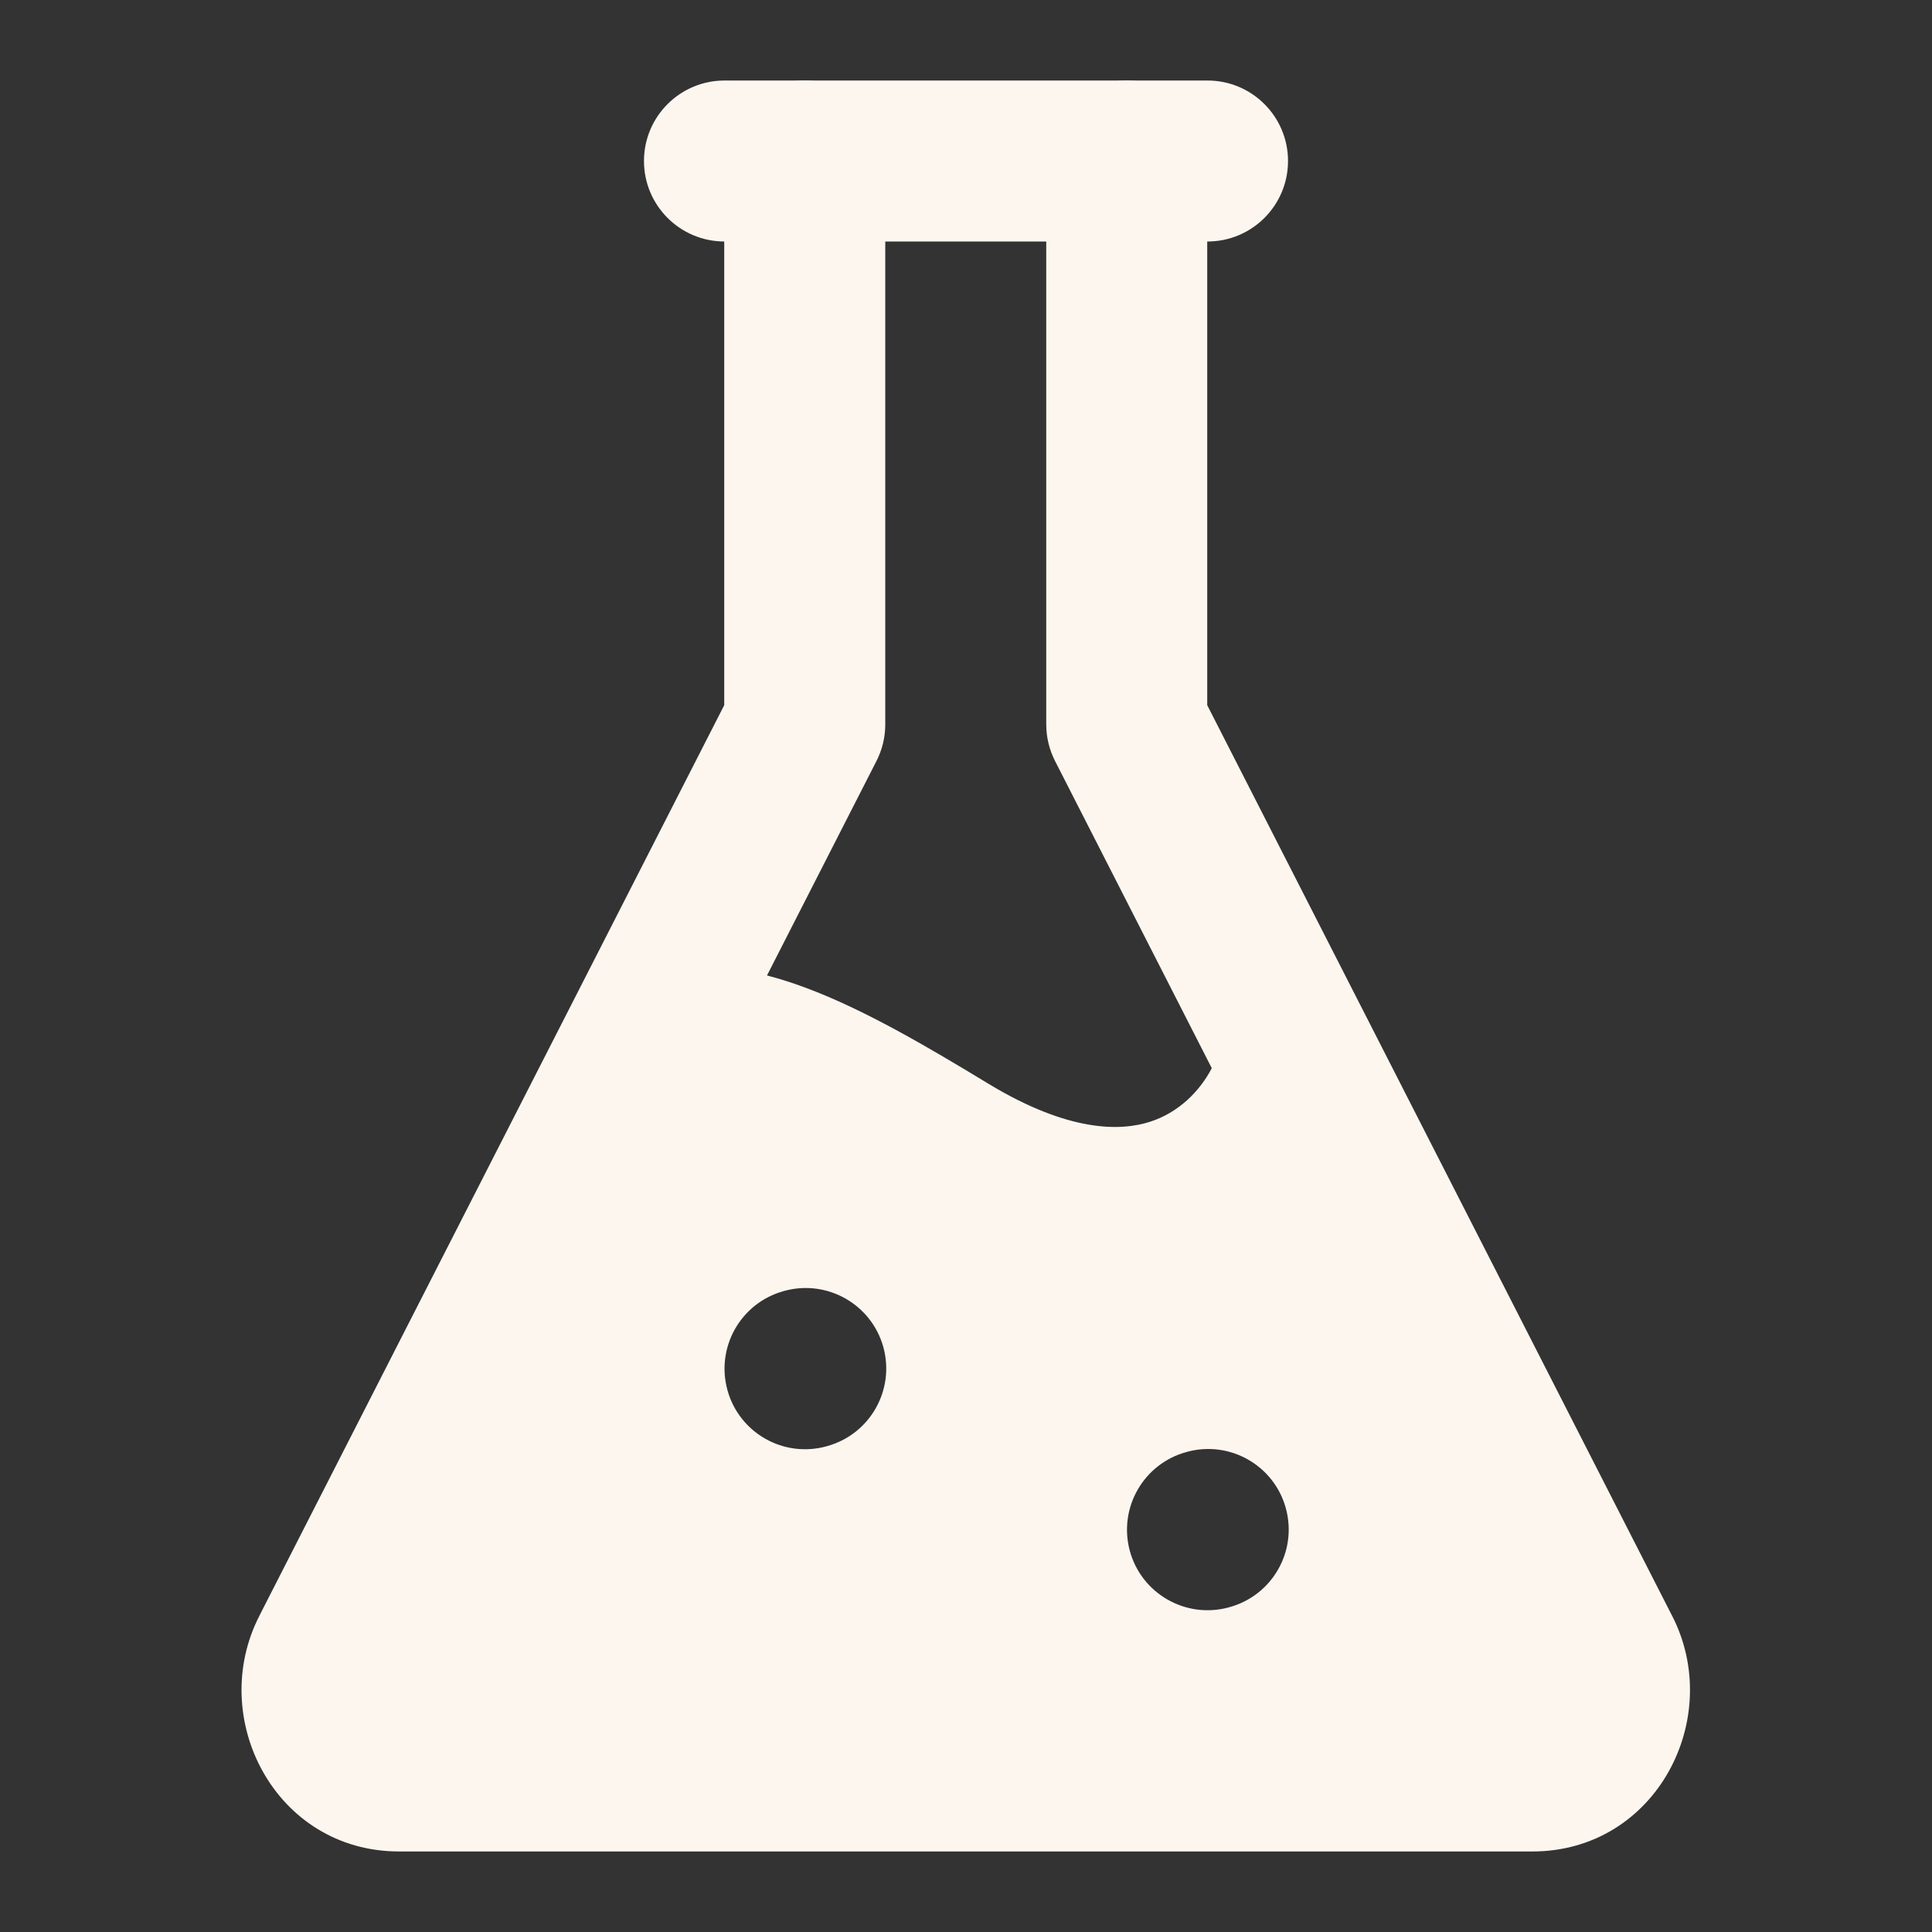 <svg width="28" height="28" viewBox="0 0 28 28" fill="none" xmlns="http://www.w3.org/2000/svg">
<rect x="0" y="0" width="28" height="28" fill="#333333" stroke="none"/>
<path fill-rule="evenodd" clip-rule="evenodd" d="M9.333 2.333C9.333 1.689 9.856 1.167 10.5 1.167H17.5C18.144 1.167 18.667 1.689 18.667 2.333C18.667 2.978 18.144 3.5 17.5 3.5H10.5C9.856 3.5 9.333 2.978 9.333 2.333Z" fill="#FCF6EF"/>
<path fill-rule="evenodd" clip-rule="evenodd" d="M11.663 1.167C12.307 1.167 12.83 1.689 12.83 2.333V10.5C12.83 10.684 12.786 10.866 12.702 11.03L11.116 14.137C11.312 14.188 11.501 14.25 11.681 14.317C12.541 14.638 13.457 15.18 14.326 15.707C15.494 16.414 16.242 16.393 16.662 16.259C17.079 16.127 17.387 15.817 17.562 15.481L15.291 11.03C15.207 10.866 15.163 10.684 15.163 10.5V2.333C15.163 1.689 15.685 1.167 16.33 1.167C16.974 1.167 17.496 1.689 17.496 2.333V10.22L24.23 23.411L24.232 23.414C24.997 24.898 24.005 26.833 22.207 26.833H5.785C3.988 26.833 2.996 24.899 3.761 23.414L3.762 23.411L10.496 10.22V2.333C10.496 1.689 11.019 1.167 11.663 1.167ZM12.802 19.523C12.973 20.144 12.609 20.787 11.988 20.958L11.978 20.961C11.357 21.133 10.714 20.768 10.543 20.148C10.371 19.526 10.735 18.884 11.356 18.712L11.366 18.709C11.987 18.538 12.63 18.902 12.802 19.523ZM17.812 23.294C18.435 23.127 18.804 22.488 18.637 21.865C18.471 21.243 17.831 20.873 17.208 21.04L17.198 21.043C16.576 21.21 16.207 21.849 16.373 22.472C16.54 23.094 17.18 23.463 17.802 23.297L17.812 23.294Z" fill="#FCF6EF"/>
</svg>
